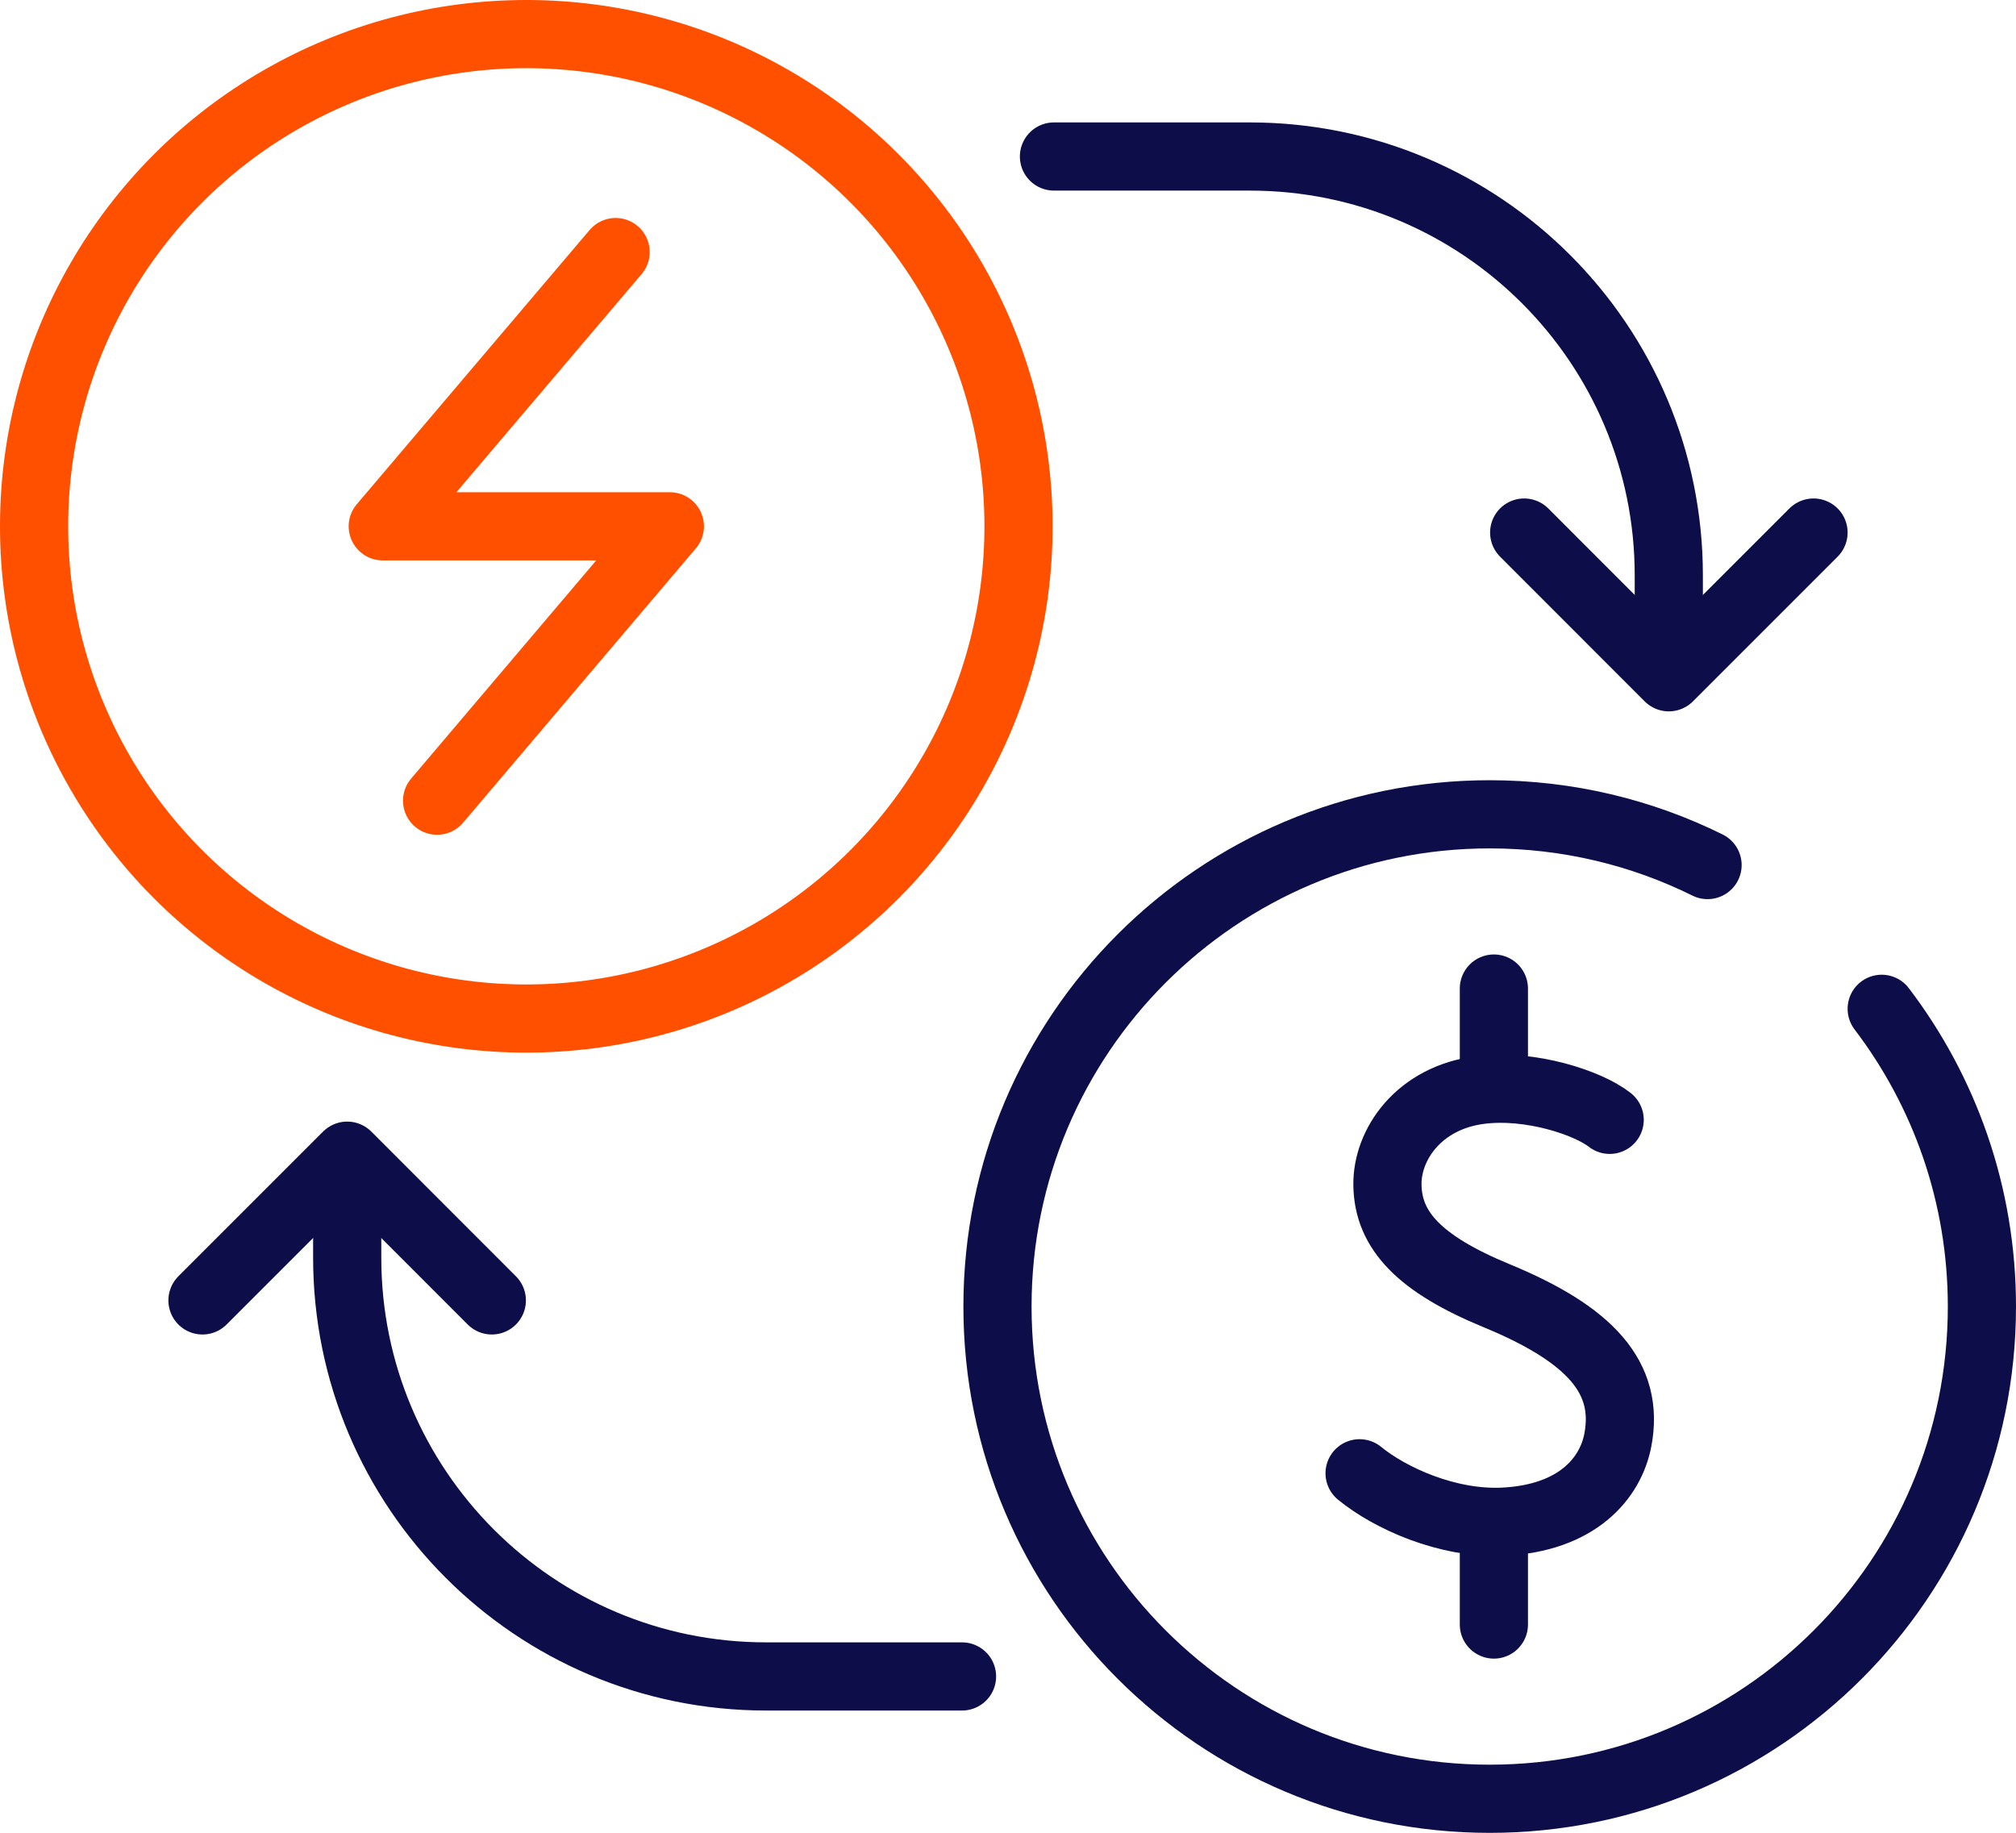 <?xml version="1.0" encoding="UTF-8"?>
<svg id="Vrstva_2" data-name="Vrstva 2" xmlns="http://www.w3.org/2000/svg" viewBox="0 0 207 188.2">
  <defs>
    <style>
      .cls-1 {
        stroke: #0d0d4a;
      }

      .cls-1, .cls-2 {
        fill: none;
        stroke-linecap: round;
        stroke-linejoin: round;
        stroke-width: 7px;
      }

      .cls-2 {
        stroke: #ff5000;
      }
    </style>
  </defs>
  <g id="Icons">
    <g>
      <g>
        <g>
          <polyline class="cls-1" points="156.5 54.68 171.35 69.54 186.21 54.68"/>
          <path class="cls-1" d="m108.22,16.07h20.12c23.76,0,43.01,19.26,43.01,43.01v10.22"/>
        </g>
        <g>
          <polyline class="cls-1" points="50.5 133.52 35.65 118.66 20.79 133.52"/>
          <path class="cls-1" d="m98.78,172.13h-20.12c-23.76,0-43.01-19.26-43.01-43.01v-10.22"/>
        </g>
      </g>
      <g>
        <g>
          <path class="cls-1" d="m193.21,103.58c6.46,8.49,10.29,19.08,10.29,30.57,0,27.91-22.63,50.54-50.54,50.54s-50.54-22.63-50.54-50.54,22.63-50.54,50.54-50.54c8.03,0,15.63,1.87,22.37,5.21"/>
          <g>
            <path class="cls-1" d="m165.28,114.98c-2.19-1.73-8.1-3.71-13.26-3.07-6.36.79-9.63,5.64-9.56,9.77.07,4.69,3.34,8.11,11.19,11.35,9.61,3.96,13.68,8.41,12.47,14.81-.75,3.97-4.2,8.04-11.77,8.4-5.75.27-11.67-2.44-14.75-4.97"/>
            <line class="cls-1" x1="153.39" y1="156.95" x2="153.39" y2="166.8"/>
            <line class="cls-1" x1="153.39" y1="111.28" x2="153.39" y2="101.5"/>
          </g>
        </g>
        <g>
          <polyline class="cls-2" points="44.88 82.21 68.78 54.04 39.3 54.04 63.21 25.88"/>
          <circle class="cls-2" cx="54.04" cy="54.04" r="50.54"/>
        </g>
      </g>
    </g>
  </g>
</svg>
